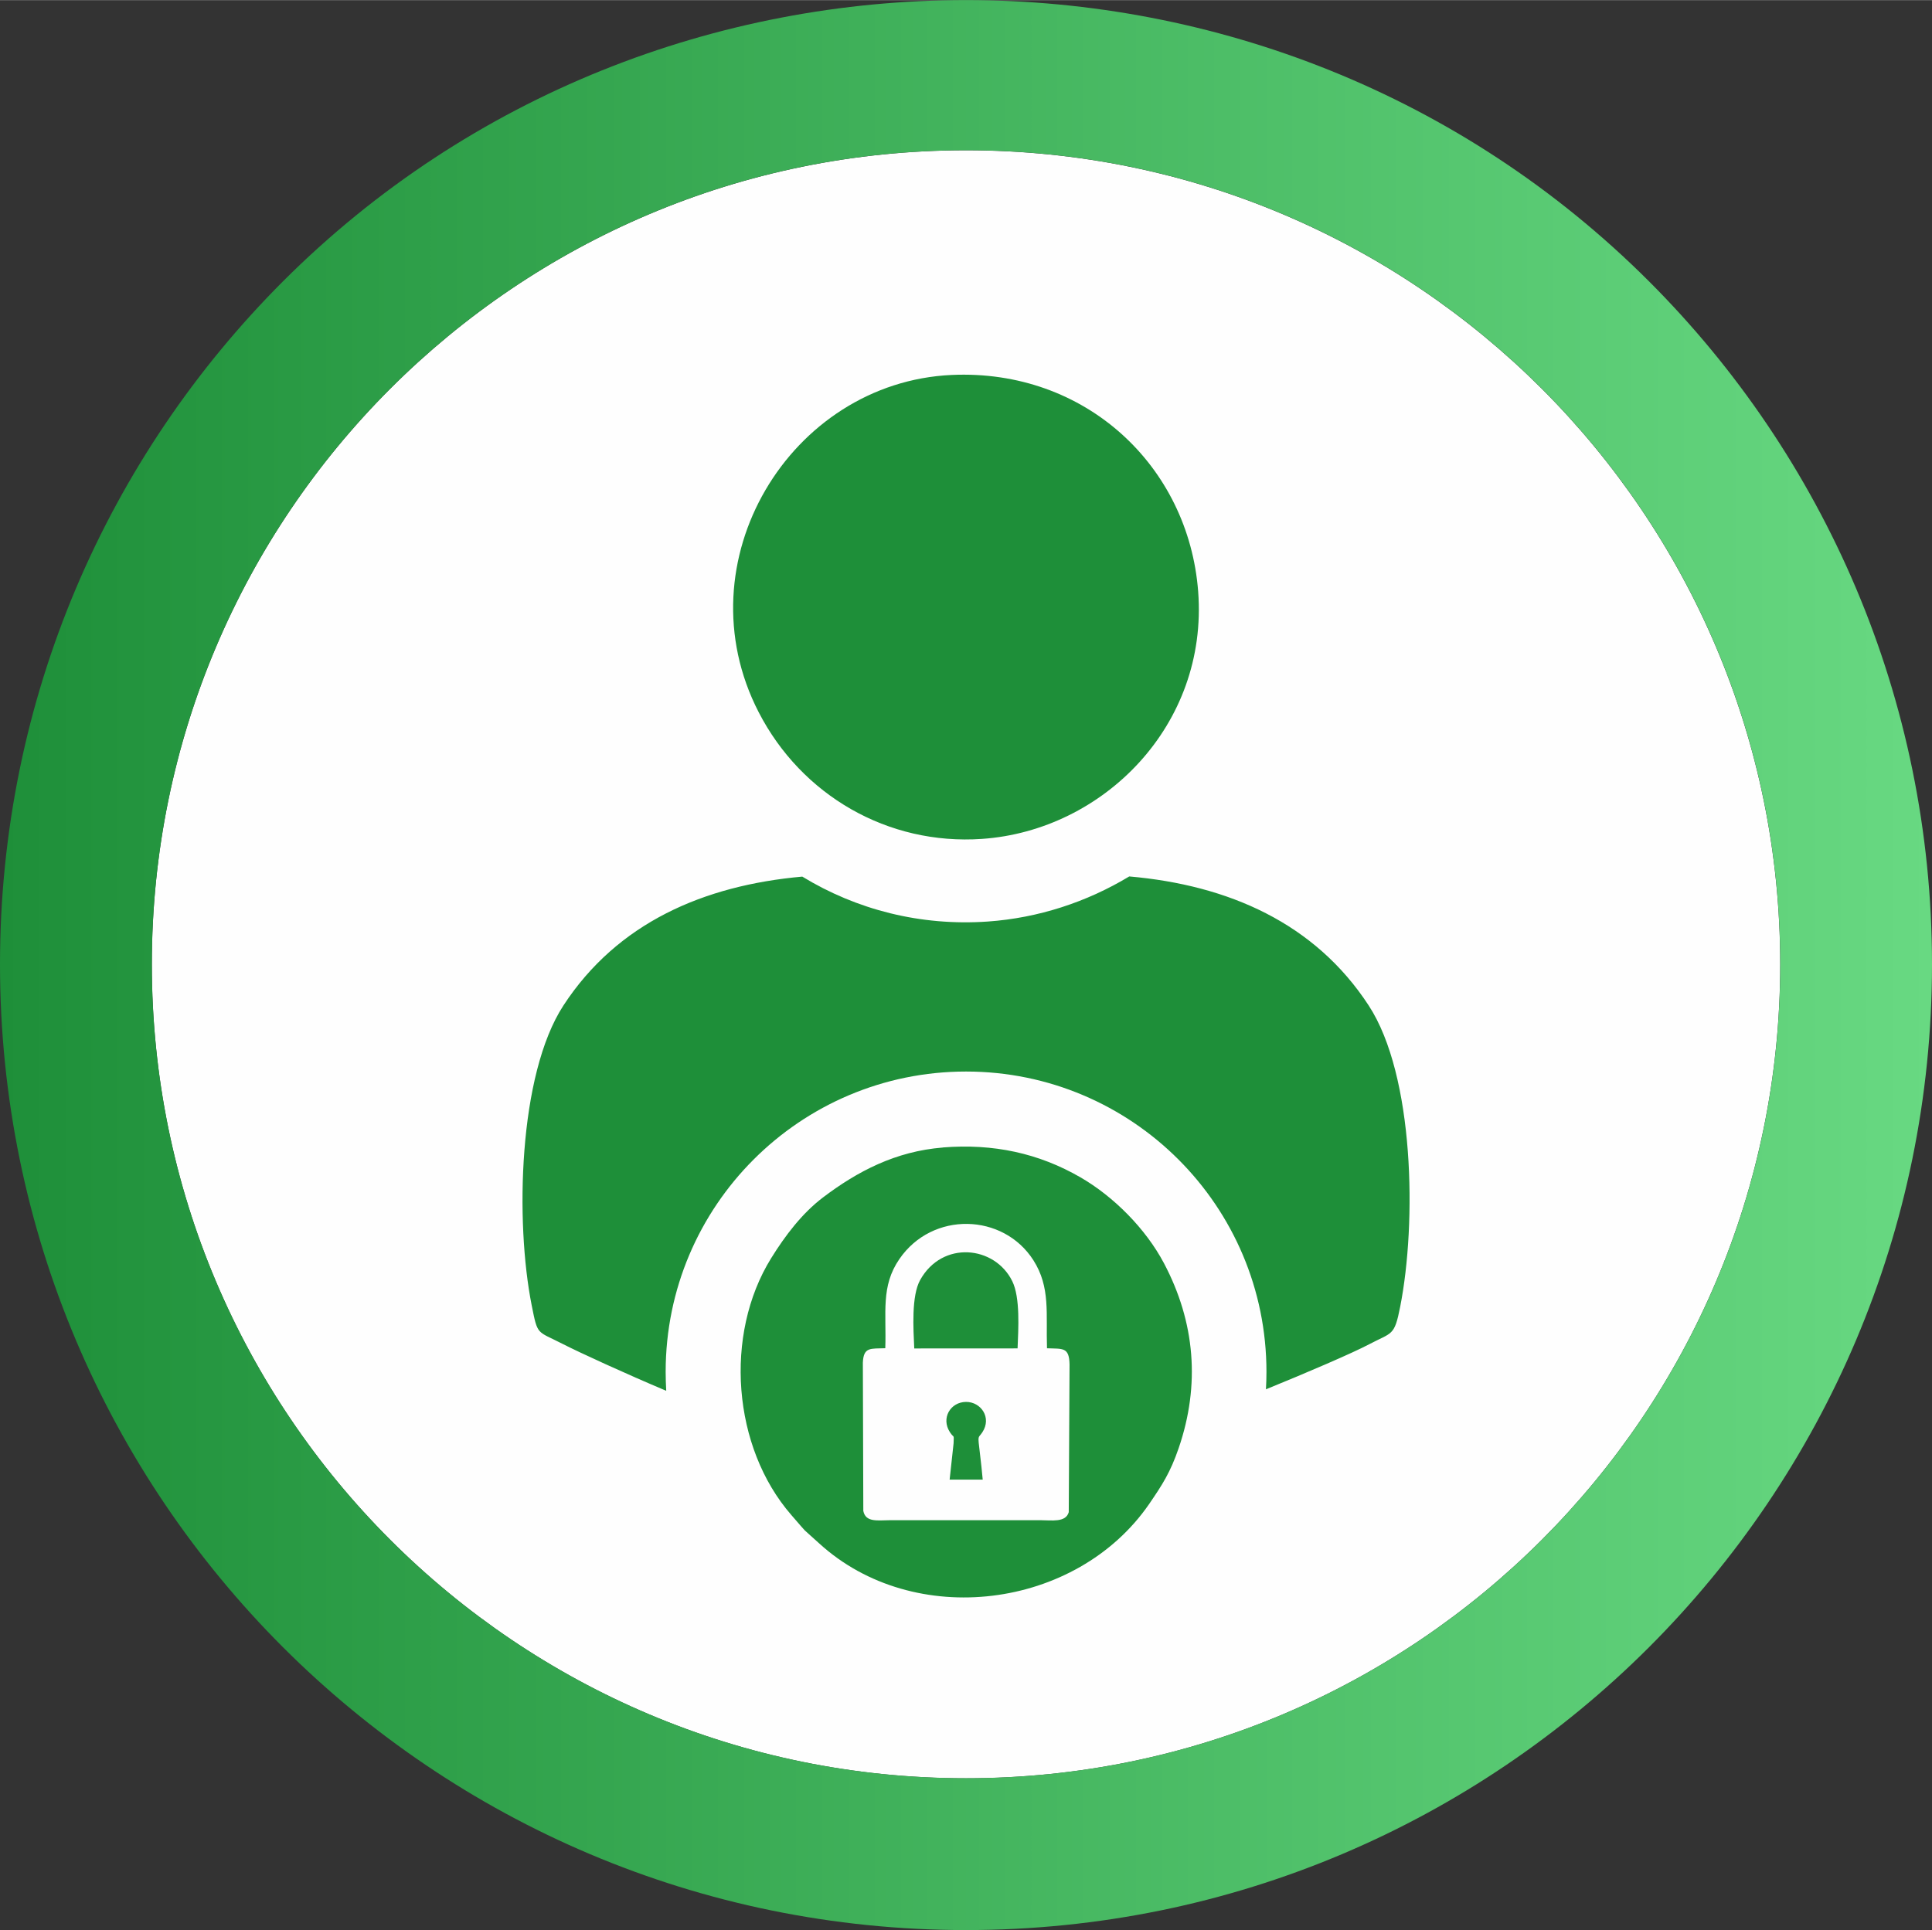 <?xml version="1.0" encoding="UTF-8"?>
<!DOCTYPE svg PUBLIC "-//W3C//DTD SVG 1.1//EN" "http://www.w3.org/Graphics/SVG/1.1/DTD/svg11.dtd">
<!-- Creator: CorelDRAW 2017 -->
<svg xmlns="http://www.w3.org/2000/svg" xml:space="preserve" width="4.233mm" height="4.23mm" version="1.1" style="shape-rendering:geometricPrecision; text-rendering:geometricPrecision; image-rendering:optimizeQuality; fill-rule:evenodd; clip-rule:evenodd"
viewBox="0 0 33752 33724"
 xmlns:xlink="http://www.w3.org/1999/xlink">
 <rect x="0" y="0" width="33752" height="33724" fill="#333333" stroke="none"/>
 <defs>
  <style type="text/css">
   <![CDATA[
    .fil0 {fill:#FEFEFE}
    .fil2 {fill:#1E8F39}
    .fil1 {fill:url(#id0)}
   ]]>
  </style>
  <linearGradient id="id0" gradientUnits="userSpaceOnUse" x1="1" y1="16862" x2="33751" y2="16862">
   <stop offset="0" style="stop-opacity:1; stop-color:#1E8F39"/>
   <stop offset="1" style="stop-opacity:1; stop-color:#68D982"/>
  </linearGradient>
 </defs>
 <g id="Capa_x0020_1">
  <path class="fil0" d="M26934 6790c-2574,-2573 -6130,-4166 -10058,-4166 -3928,0 -7485,1593 -10058,4166 -2574,2574 -4166,6131 -4166,10058 0,3928 1592,7485 4166,10058 2574,2574 6130,4166 10058,4166 3927,0 7484,-1592 10058,-4166 2574,-2574 4166,-6130 4166,-10058 0,-3927 -1592,-7484 -4166,-10058z"/>
  <path class="fil1" d="M28809 4915c3054,3054 4943,7274 4943,11933 0,4659 -1890,8879 -4943,11933 -3054,3054 -7274,4943 -11933,4943 -4659,0 -8879,-1890 -11933,-4943 -3054,-3054 -4943,-7274 -4943,-11933 0,-4658 1890,-8878 4943,-11933 6554,-6554 17311,-6554 23866,0zm-1874 1874c-2574,-2573 -6130,-4166 -10058,-4166 -3928,0 -7485,1593 -10058,4166 -2574,2574 -4166,6131 -4166,10058 0,3928 1592,7485 4166,10058 2574,2574 6130,4166 10058,4166 3928,0 7485,-1592 10058,-4166 2574,-2574 4166,-6130 4166,-10058 0,-3927 -1592,-7484 -4166,-10058z"/>
  <path class="fil2" d="M22116 24275c721,-293 1524,-639 1801,-786 407,-215 442,-138 544,-656 289,-1464 250,-4040 -550,-5265 -940,-1441 -2452,-2104 -4183,-2255 -742,448 -1589,726 -2472,788 -1173,82 -2293,-207 -3240,-785 -1721,154 -3230,807 -4173,2252 -790,1212 -843,3793 -554,5241 106,533 87,440 531,668 314,161 1123,530 1819,824 -6,-109 -10,-220 -10,-331 0,-2899 2350,-5248 5248,-5248 2898,0 5248,2350 5248,5248 0,103 -3,205 -9,306zm-5492 -17725c-2819,130 -4727,3264 -3369,5895 748,1450 2255,2326 3901,2212 2121,-147 3954,-1988 3776,-4322 -167,-2192 -1968,-3892 -4308,-3785zm-1158 17007c21,-624 -81,-1082 246,-1558 577,-841 1814,-804 2341,20 302,474 218,935 238,1539 279,11 387,-23 394,282l-14 2582c-53,185 -297,140 -498,140l-2617 0c-217,0 -433,45 -474,-162l-8 -2589c11,-280 135,-244 393,-254zm507 4l1804 -1c14,-342 48,-887 -92,-1173 -305,-623 -1223,-718 -1610,-22 -155,280 -119,851 -103,1196zm1195 2292c-13,-155 -31,-304 -49,-460 -41,-344 -33,-251 43,-368 168,-256 -25,-531 -285,-530 -273,2 -441,284 -282,529 74,115 70,20 64,195l-69 634 579 0zm-697 -5803c-824,66 -1490,415 -2092,871 -367,278 -662,668 -907,1063 -828,1335 -677,3306 353,4488 328,375 127,167 488,497 1653,1508 4490,1156 5762,-689 230,-336 371,-553 516,-976 381,-1111 286,-2205 -256,-3231 -322,-609 -883,-1168 -1456,-1500 -733,-425 -1529,-595 -2409,-524z"/>
 </g>
</svg>
